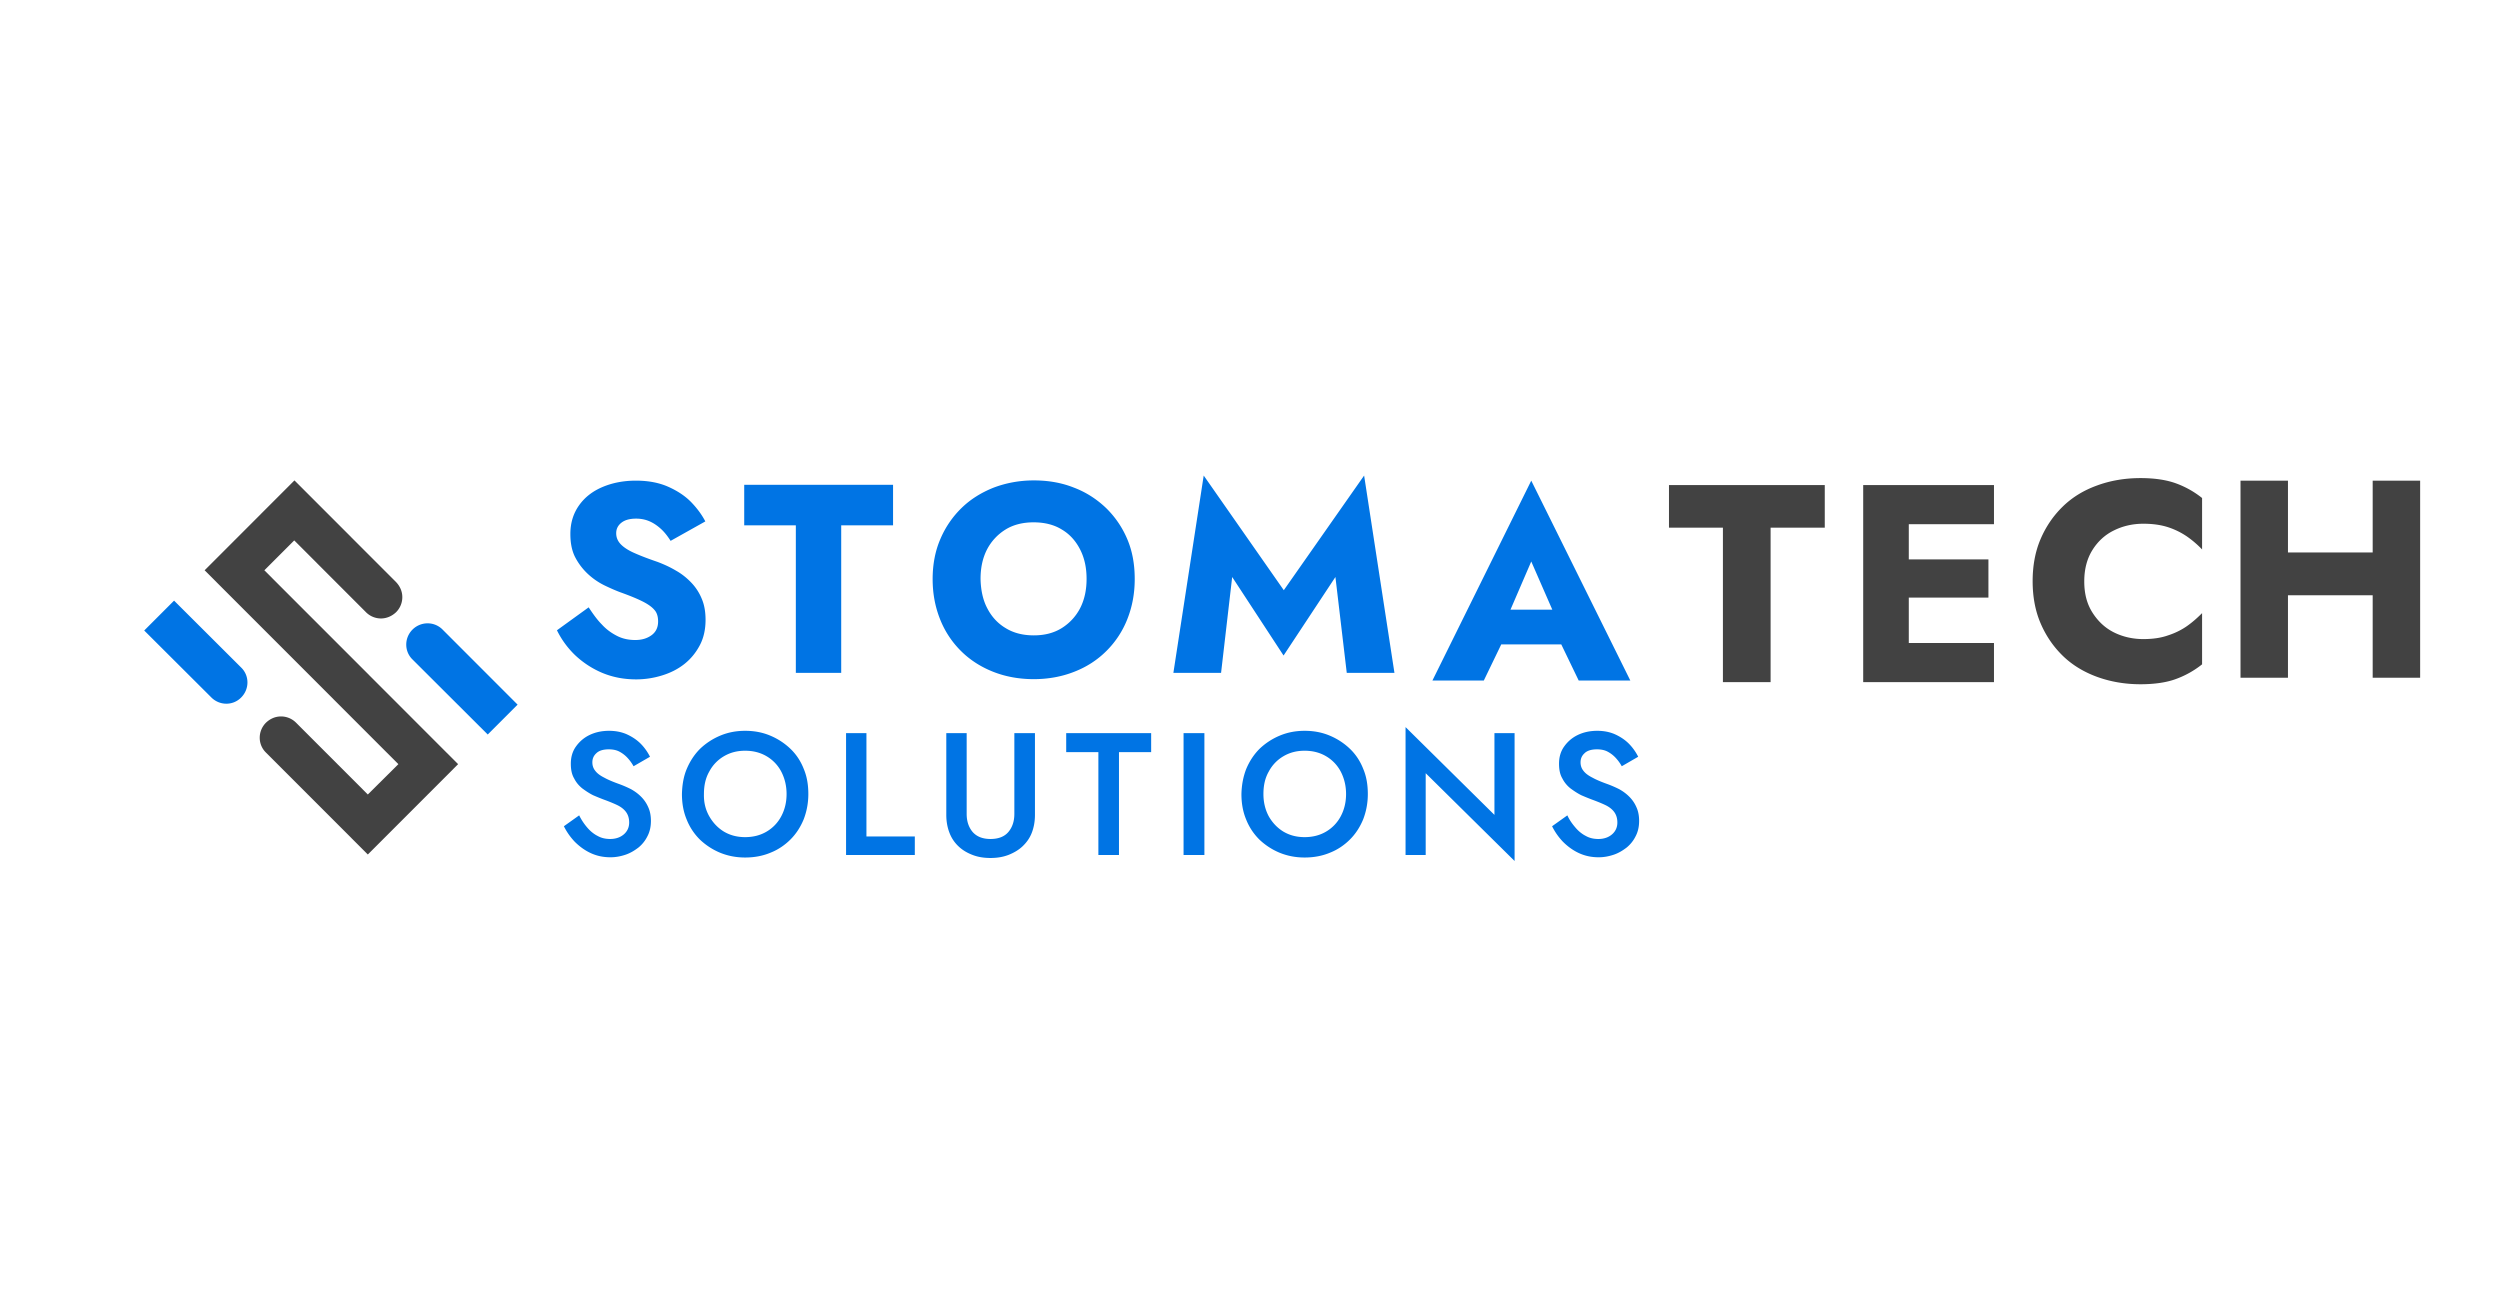 <svg xmlns="http://www.w3.org/2000/svg" width="571" height="295" fill="none"><path fill="#0074E4" d="M134.185 189.084c.687.793 1.48 1.428 2.326 1.852.846.476 1.798.687 2.855.687 1.269 0 2.327-.37 3.12-1.058.793-.688 1.216-1.587 1.216-2.698 0-1.005-.265-1.799-.741-2.434-.475-.635-1.163-1.164-2.061-1.587-.899-.423-1.957-.846-3.12-1.27a54.104 54.104 0 0 1-2.326-.952c-.846-.423-1.639-.952-2.432-1.534-.793-.635-1.428-1.376-1.903-2.328-.529-.899-.741-2.01-.741-3.333 0-1.481.37-2.804 1.163-3.915.794-1.111 1.798-2.01 3.12-2.645 1.322-.635 2.802-.952 4.441-.952 1.639 0 3.066.317 4.282.899 1.216.582 2.274 1.323 3.12 2.222a11.72 11.72 0 0 1 1.956 2.804l-3.754 2.169a9.707 9.707 0 0 0-1.374-1.905 6.94 6.94 0 0 0-1.851-1.428c-.687-.37-1.533-.529-2.432-.529-1.322 0-2.273.317-2.855.899-.634.582-.899 1.27-.899 2.064 0 .74.212 1.375.635 1.904.423.582 1.11 1.111 2.062 1.587.951.529 2.114 1.006 3.595 1.535.846.317 1.692.687 2.538 1.111.846.476 1.586 1.005 2.273 1.693a7.636 7.636 0 0 1 1.639 2.38c.423.9.634 1.958.634 3.175 0 1.322-.264 2.486-.793 3.491a7.712 7.712 0 0 1-2.062 2.593c-.898.688-1.85 1.27-2.96 1.64-1.111.37-2.221.582-3.437.582-1.639 0-3.119-.318-4.494-.952-1.374-.635-2.59-1.535-3.648-2.593a14.379 14.379 0 0 1-2.485-3.545l3.49-2.486a13.406 13.406 0 0 0 1.903 2.857zm22.681-13.491c.741-1.746 1.745-3.28 3.014-4.55a15.06 15.06 0 0 1 4.6-3.015c1.744-.741 3.648-1.111 5.71-1.111 2.115 0 4.018.37 5.763 1.111a15.056 15.056 0 0 1 4.599 3.015c1.322 1.27 2.327 2.804 3.014 4.55.74 1.746 1.057 3.65 1.057 5.767 0 2.063-.37 3.968-1.057 5.766-.74 1.799-1.745 3.333-3.014 4.603-1.269 1.27-2.802 2.328-4.547 3.016-1.744.74-3.7 1.111-5.815 1.111-2.062 0-3.966-.371-5.763-1.111a15.082 15.082 0 0 1-4.6-3.016 13.366 13.366 0 0 1-3.013-4.603c-.741-1.798-1.058-3.703-1.058-5.766.053-2.117.37-4.021 1.11-5.767zm5.129 10.846c.846 1.481 1.956 2.645 3.331 3.491 1.427.847 3.013 1.27 4.864 1.27 1.85 0 3.489-.423 4.917-1.27a8.817 8.817 0 0 0 3.33-3.491c.794-1.482 1.217-3.175 1.217-5.079 0-1.905-.423-3.598-1.217-5.132a8.82 8.82 0 0 0-3.33-3.492c-1.428-.846-3.067-1.27-4.917-1.27-1.851 0-3.437.424-4.864 1.27a8.815 8.815 0 0 0-3.331 3.492c-.846 1.481-1.216 3.174-1.216 5.132-.053 1.904.37 3.597 1.216 5.079zm35.899-18.994v23.596h11.05v4.233h-15.703v-27.829h4.653zm22.893 0v18.464c0 1.693.476 3.069 1.374 4.127.952 1.058 2.274 1.587 4.071 1.587 1.798 0 3.173-.529 4.071-1.587.899-1.058 1.375-2.434 1.375-4.127v-18.464h4.705v18.676c0 1.534-.264 2.91-.74 4.127-.476 1.216-1.216 2.222-2.115 3.068-.898.846-2.009 1.481-3.225 1.958-1.269.476-2.59.687-4.071.687-1.48 0-2.855-.211-4.071-.687-1.269-.477-2.326-1.112-3.225-1.958a8.273 8.273 0 0 1-2.062-3.068c-.476-1.217-.74-2.593-.74-4.127v-18.676h4.653zm22.734 0h19.403v4.339h-7.349v23.49h-4.705v-23.49h-7.349v-4.339zm31.564 0v27.829h-4.759v-27.829h4.759zm9.569 8.148c.74-1.746 1.745-3.28 3.014-4.55a15.056 15.056 0 0 1 4.599-3.015c1.745-.741 3.648-1.111 5.71-1.111 2.115 0 4.019.37 5.763 1.111a15.06 15.06 0 0 1 4.6 3.015c1.322 1.27 2.326 2.804 3.014 4.55.74 1.746 1.057 3.65 1.057 5.767 0 2.063-.37 3.968-1.057 5.766-.741 1.799-1.745 3.333-3.014 4.603-1.269 1.27-2.802 2.328-4.547 3.016-1.745.74-3.701 1.111-5.816 1.111-2.062 0-3.965-.371-5.762-1.111a15.082 15.082 0 0 1-4.6-3.016 13.383 13.383 0 0 1-3.014-4.603c-.74-1.798-1.057-3.703-1.057-5.766.053-2.117.423-4.021 1.11-5.767zm5.129 10.846c.845 1.481 1.956 2.645 3.33 3.491 1.428.847 3.014 1.27 4.864 1.27 1.851 0 3.49-.423 4.917-1.27a8.813 8.813 0 0 0 3.331-3.491c.793-1.482 1.216-3.175 1.216-5.079 0-1.905-.423-3.598-1.216-5.132a8.815 8.815 0 0 0-3.331-3.492c-1.427-.846-3.066-1.27-4.917-1.27-1.85 0-3.436.424-4.864 1.27a8.82 8.82 0 0 0-3.33 3.492c-.846 1.481-1.216 3.174-1.216 5.132 0 1.904.422 3.597 1.216 5.079zm56.148-18.994v29.204l-20.302-20.051v18.676h-4.6V166.07l20.302 20.051v-18.676h4.6zm13.958 21.639c.687.793 1.48 1.428 2.326 1.852.846.476 1.798.687 2.855.687 1.269 0 2.326-.37 3.119-1.058.793-.688 1.216-1.587 1.216-2.698 0-1.005-.264-1.799-.74-2.434-.476-.635-1.163-1.164-2.062-1.587-.899-.423-1.956-.846-3.119-1.27a53.071 53.071 0 0 1-2.326-.952c-.846-.423-1.639-.952-2.433-1.534a6.839 6.839 0 0 1-1.903-2.328c-.529-.899-.74-2.01-.74-3.333 0-1.481.37-2.804 1.163-3.915.793-1.111 1.798-2.01 3.119-2.645 1.322-.635 2.803-.952 4.442-.952 1.639 0 3.066.317 4.282.899 1.216.582 2.273 1.323 3.119 2.222a11.725 11.725 0 0 1 1.957 2.804l-3.754 2.169a9.67 9.67 0 0 0-1.375-1.905 6.936 6.936 0 0 0-1.85-1.428c-.688-.37-1.533-.529-2.432-.529-1.322 0-2.274.317-2.855.899-.635.582-.899 1.27-.899 2.064 0 .74.211 1.375.634 1.904.423.582 1.111 1.111 2.062 1.587.952.529 2.115 1.006 3.595 1.535.846.317 1.692.687 2.538 1.111.846.476 1.586 1.005 2.274 1.693a7.636 7.636 0 0 1 1.639 2.38c.423.9.634 1.958.634 3.175 0 1.322-.264 2.486-.793 3.491a7.724 7.724 0 0 1-2.062 2.593c-.899.688-1.85 1.27-2.961 1.64-1.11.37-2.22.582-3.436.582-1.639 0-3.12-.318-4.494-.952-1.375-.635-2.591-1.535-3.648-2.593a14.325 14.325 0 0 1-2.485-3.545l3.489-2.486c.529 1.164 1.216 2.063 1.904 2.857z"/><path fill="#424242" d="m84.011 195.168 20.619-20.633-44.252-44.282 6.82-6.825 16.39 16.401a4.837 4.837 0 0 0 3.437 1.428c1.268 0 2.485-.529 3.436-1.428a4.845 4.845 0 0 0 1.428-3.439c0-1.323-.529-2.487-1.428-3.439l-23.21-23.225-20.514 20.527 44.253 44.282-6.979 6.93-16.39-16.4a4.834 4.834 0 0 0-3.436-1.429c-1.322 0-2.485.529-3.437 1.429-1.903 1.904-1.903 4.973 0 6.824l23.263 23.279z"/><path fill="#0074E4" d="M48.27 159.298c1.904 1.905 4.97 1.905 6.82 0 1.904-1.905 1.904-4.973 0-6.825l-15.332-15.289-6.82 6.824 15.333 15.29zm52.818-15.501a4.797 4.797 0 0 0-3.436-1.429 4.886 4.886 0 0 0-3.437 1.429c-1.903 1.904-1.903 4.973 0 6.824l17.183 17.142 6.82-6.825-17.13-17.141zm36.375-1.164c1.057 1.163 2.273 2.01 3.542 2.645 1.269.635 2.644.899 4.071.899 1.533 0 2.749-.37 3.754-1.111s1.48-1.799 1.48-3.121c0-1.111-.264-2.011-.846-2.646-.581-.687-1.48-1.322-2.749-1.957-1.269-.635-2.961-1.323-5.022-2.063-1.005-.371-2.221-.9-3.543-1.535a15.647 15.647 0 0 1-3.754-2.539 14.159 14.159 0 0 1-2.96-3.809c-.793-1.482-1.163-3.28-1.163-5.449 0-2.54.687-4.709 2.009-6.561 1.321-1.851 3.119-3.227 5.392-4.179 2.274-.953 4.812-1.429 7.561-1.429 2.855 0 5.34.476 7.455 1.429 2.114.952 3.859 2.116 5.234 3.544 1.374 1.429 2.432 2.91 3.172 4.339l-7.931 4.444c-.634-1.006-1.321-1.905-2.114-2.646-.793-.74-1.692-1.375-2.644-1.798-.952-.424-2.009-.635-3.119-.635-1.481 0-2.591.317-3.384.952-.793.635-1.163 1.429-1.163 2.381 0 1.005.37 1.852 1.11 2.592.74.741 1.851 1.429 3.225 2.011 1.428.634 3.12 1.269 5.129 1.957 1.533.582 2.908 1.217 4.229 2.01 1.322.741 2.485 1.693 3.49 2.752a11.725 11.725 0 0 1 2.379 3.703c.581 1.375.846 2.963.846 4.761 0 2.17-.423 4.127-1.322 5.82-.899 1.693-2.062 3.121-3.542 4.285-1.481 1.164-3.172 2.011-5.076 2.593a19.976 19.976 0 0 1-5.868.899c-2.803 0-5.34-.476-7.772-1.481a20.86 20.86 0 0 1-6.239-4.074 20.188 20.188 0 0 1-4.124-5.661l7.243-5.237c.952 1.428 1.904 2.804 3.014 3.915zm32.515-31.902h33.996v9.258h-11.843v33.701h-10.363v-33.701h-11.79v-9.258zm44.781 12.433a21.69 21.69 0 0 1 4.865-7.143c2.061-2.01 4.546-3.544 7.348-4.655 2.803-1.058 5.869-1.64 9.147-1.64 3.331 0 6.345.529 9.147 1.64 2.802 1.058 5.234 2.645 7.349 4.655a21.673 21.673 0 0 1 4.864 7.143c1.163 2.751 1.692 5.766 1.692 9.099s-.582 6.349-1.692 9.153a21.079 21.079 0 0 1-4.759 7.248c-2.062 2.063-4.494 3.65-7.349 4.761-2.802 1.111-5.921 1.693-9.252 1.693-3.384 0-6.503-.582-9.305-1.693-2.802-1.111-5.287-2.698-7.349-4.761a21.062 21.062 0 0 1-4.758-7.248c-1.111-2.804-1.692-5.82-1.692-9.153s.581-6.401 1.744-9.099zm10.733 15.765c1.005 1.958 2.432 3.492 4.23 4.55 1.797 1.111 3.965 1.64 6.397 1.64 2.432 0 4.547-.529 6.345-1.64a11.68 11.68 0 0 0 4.229-4.55c1.005-1.957 1.481-4.179 1.481-6.719 0-2.539-.476-4.761-1.481-6.719-1.004-1.957-2.379-3.491-4.177-4.549-1.797-1.111-3.965-1.641-6.45-1.641-2.432 0-4.6.53-6.397 1.641a11.686 11.686 0 0 0-4.23 4.549c-1.004 1.958-1.48 4.18-1.48 6.719.053 2.54.529 4.815 1.533 6.719zm53.399 14.761H268l6.926-45.075 18.293 26.188 18.346-26.188 6.926 45.075H307.6l-2.591-21.903-11.843 17.935-11.737-17.935-2.538 21.903zm64.872-11.587.476 2.275-5.34 11.058h-11.737l22.576-45.658 22.628 45.658h-11.79l-5.128-10.634.37-2.646-6.08-13.914-5.975 13.861zm-4.441-2.856h21.254l.687 7.935h-22.681l.74-7.935z"/><path fill="#424242" d="M381.195 120.518h12.319v35.288h10.891v-35.288h12.372v-9.734h-35.582v9.734zm51.549-9.734h-7.19v45.022h29.871v-8.941h-19.456v-10.369h18.187v-8.73h-18.187v-8.041h19.456v-8.941h-22.681zm56.148-1.587c-3.595 0-6.926.582-9.939 1.693-3.067 1.111-5.657 2.698-7.825 4.814s-3.86 4.603-5.076 7.46c-1.216 2.857-1.797 6.084-1.797 9.576 0 3.491.581 6.719 1.797 9.576 1.216 2.856 2.908 5.343 5.076 7.459 2.168 2.116 4.811 3.704 7.825 4.815 3.066 1.111 6.344 1.693 9.939 1.693 3.278 0 6.028-.424 8.142-1.217a21.11 21.11 0 0 0 5.922-3.333v-11.692c-1.005 1.005-2.115 2.01-3.384 2.909-1.269.9-2.749 1.64-4.388 2.169-1.639.582-3.49.847-5.657.847-2.432 0-4.706-.529-6.715-1.534-2.009-1.005-3.648-2.54-4.917-4.55-1.269-2.011-1.85-4.338-1.85-7.089 0-2.804.634-5.185 1.85-7.143 1.216-1.957 2.855-3.491 4.917-4.497 2.009-1.005 4.283-1.534 6.715-1.534 2.167 0 4.018.265 5.657.794a16.966 16.966 0 0 1 4.388 2.169 23.105 23.105 0 0 1 3.384 2.91v-11.745a21.06 21.06 0 0 0-5.922-3.333c-2.167-.794-4.864-1.217-8.142-1.217zm53.029.581v16.401h-19.35v-16.401h-10.839v45.023h10.839v-18.835h19.35v18.835h10.839v-45.023h-10.839z"/></svg>